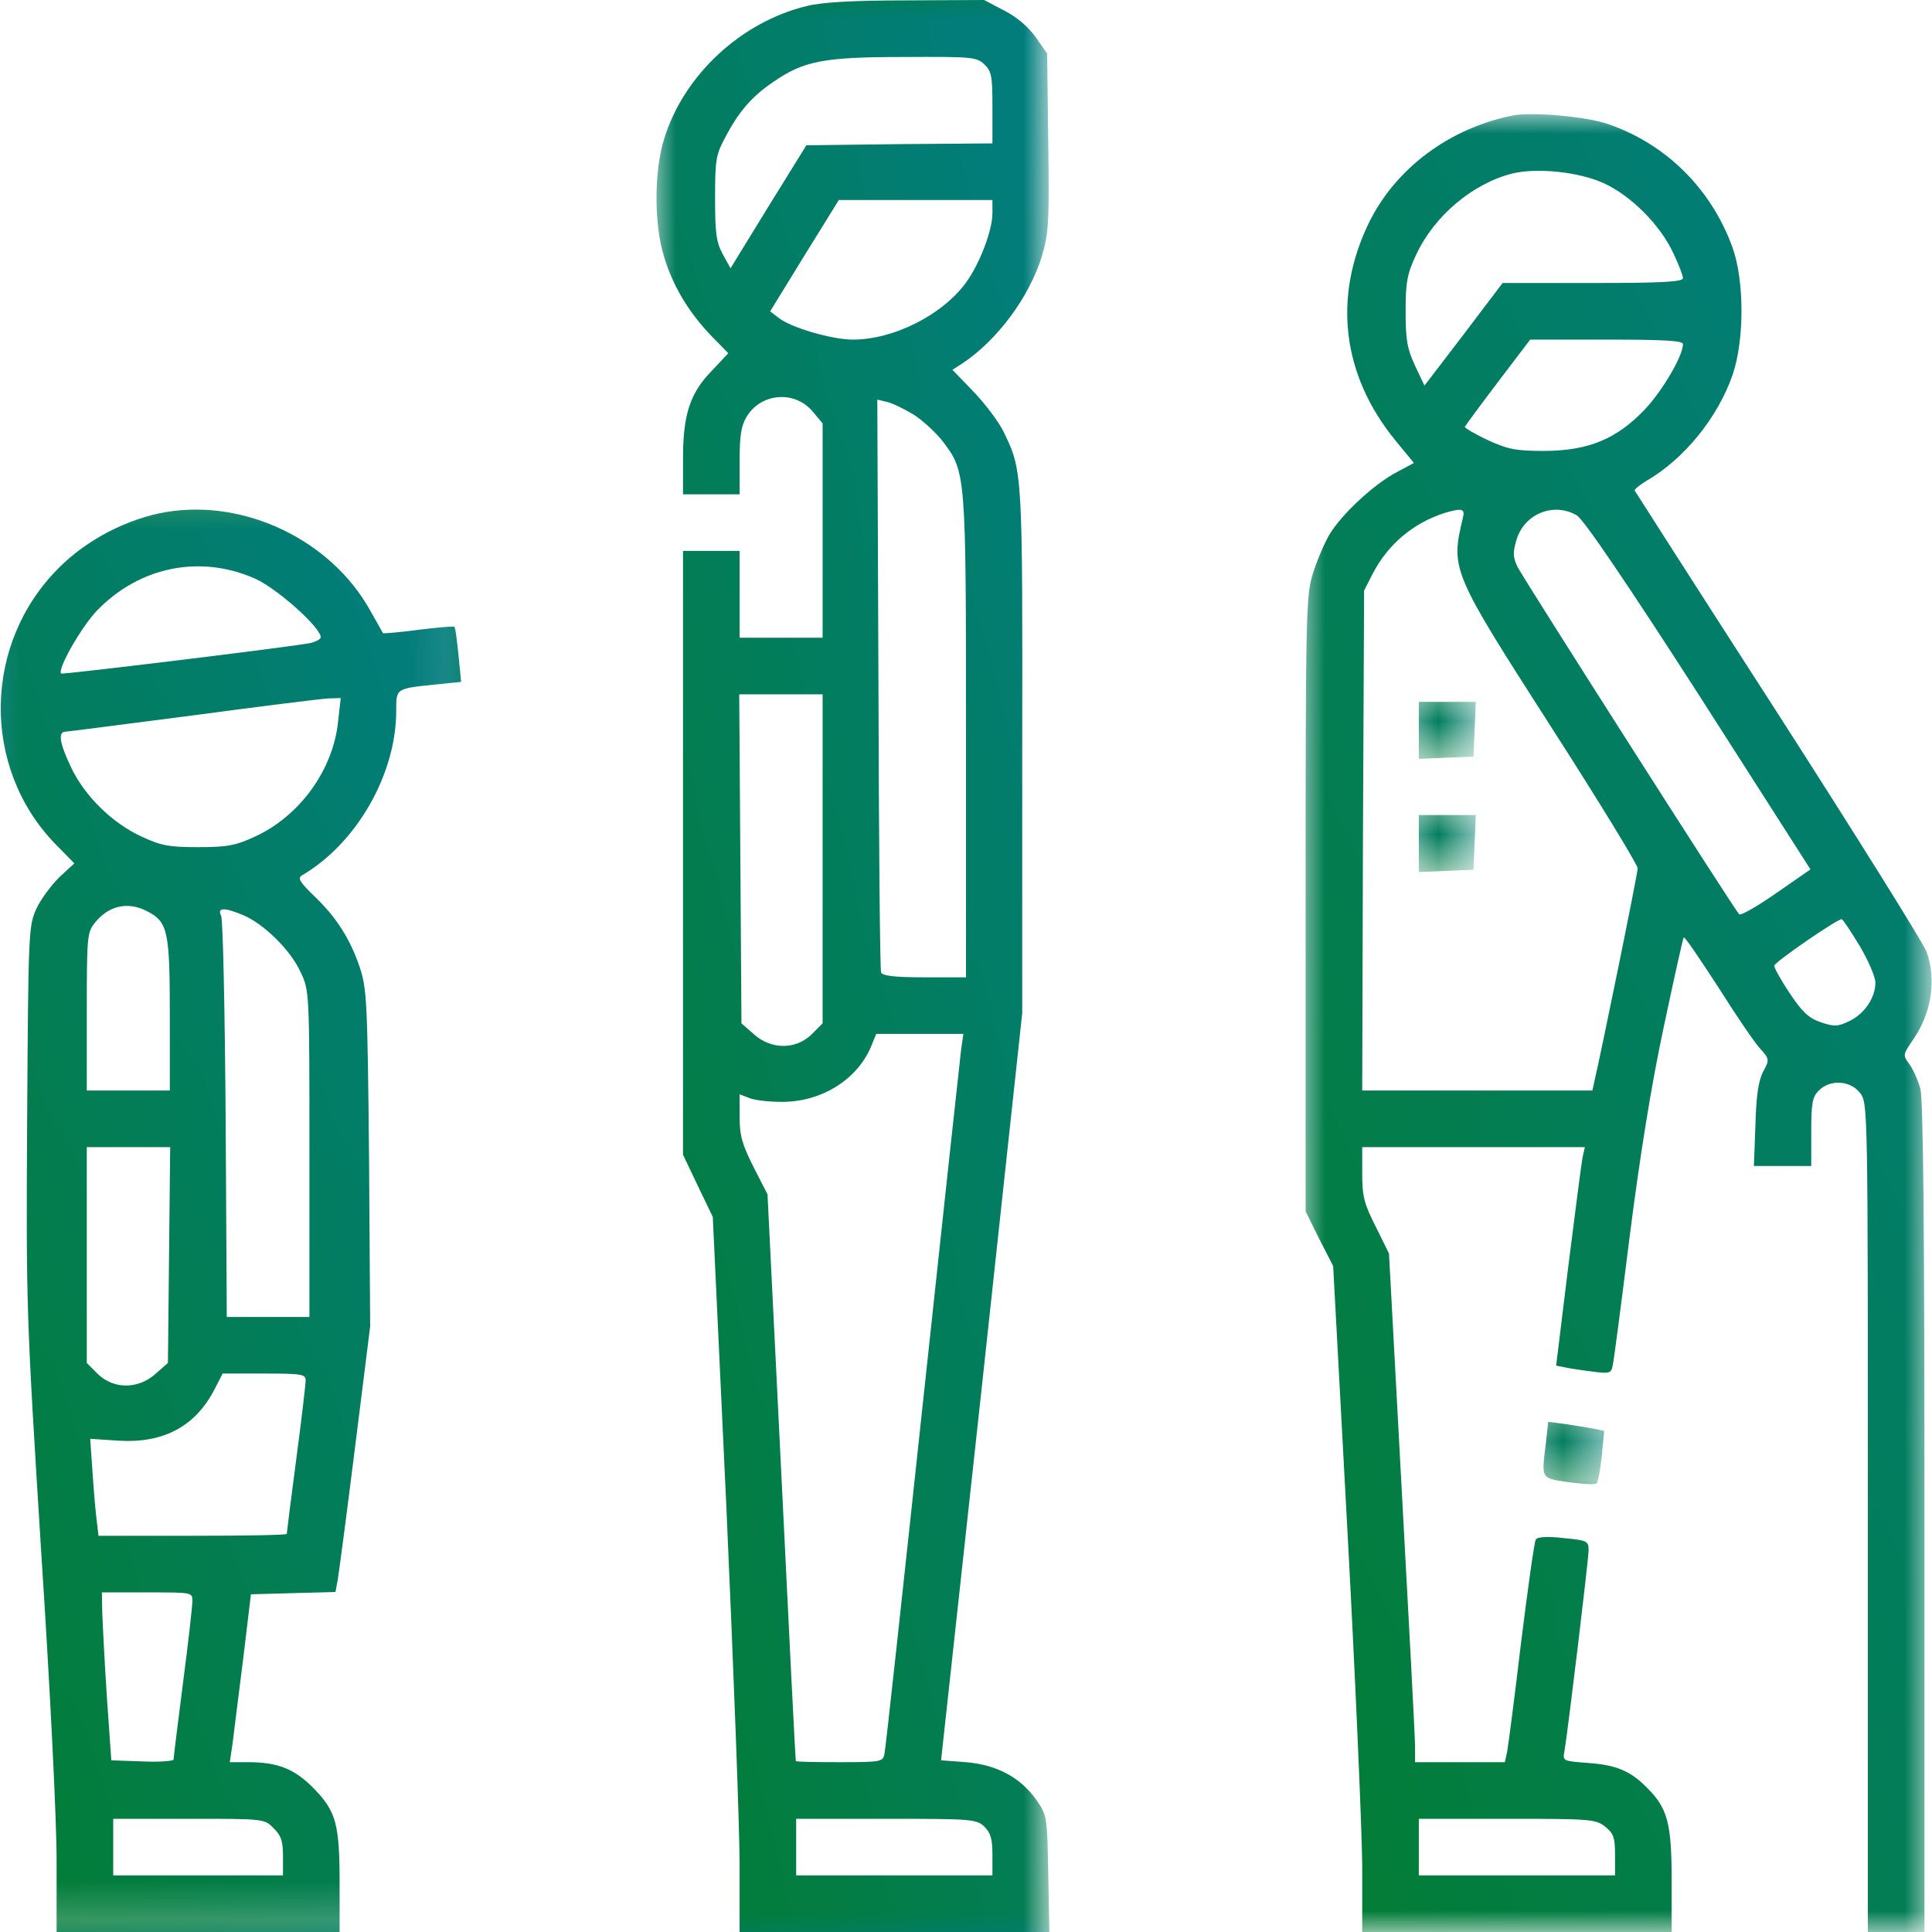 <svg xmlns:xlink="http://www.w3.org/1999/xlink" width="50" xmlns="http://www.w3.org/2000/svg" height="50" id="screenshot-35b09c9e-6019-80dd-8002-9be397606e26" viewBox="0 0 50 50" style="-webkit-print-color-adjust: exact;" fill="none" version="1.1"><g id="shape-35b09c9e-6019-80dd-8002-9be397606e26" version="1.0" width="512pt" height="512pt" preserveAspectRatio="xMidYMid meet" rx="0" ry="0" style="fill: rgb(0, 0, 0);"><g id="shape-35b09c9e-6019-80dd-8002-9be397606e28" rx="0" ry="0" style="fill: rgb(0, 0, 0);"><g id="shape-35b09c9e-6019-80dd-8002-9be397606e29"><defs><linearGradient id="fill-color-gradient_rumext-id-3_0" x1="0.918" y1="0.055" x2="0.163" y2="1.029" gradientTransform="matrix(1, 0, 0, 1, 0, 0)"><stop offset="0" stop-color="#027d7d" stop-opacity="1"/><stop offset="1" stop-color="#037d38" stop-opacity="1"/></linearGradient><pattern patternUnits="userSpaceOnUse" x="16.99" y="0" height="50" width="10.168" data-loading="false" patternTransform="matrix(1, 0, 0, 1, 0, 0)" id="fill-0-rumext-id-3"><g><rect width="10.168" height="50" style="fill: url(&quot;#fill-color-gradient_rumext-id-3_0&quot;);"/></g></pattern></defs><g class="fills" id="fills-35b09c9e-6019-80dd-8002-9be397606e29"><path stroke="none" rx="0" ry="0" d="M20.879,0.156C19.180,0.566,17.695,1.943,17.188,3.594C16.924,4.443,16.924,5.811,17.188,6.650C17.412,7.402,17.832,8.096,18.418,8.701L18.848,9.141L18.428,9.590C17.852,10.176,17.676,10.732,17.676,11.885L17.676,12.793L18.408,12.793L19.141,12.793L19.141,11.934C19.141,11.279,19.180,11.016,19.326,10.781C19.697,10.166,20.576,10.098,21.035,10.654L21.289,10.957L21.289,13.730L21.289,16.504L20.215,16.504L19.141,16.504L19.141,15.381L19.141,14.258L18.408,14.258L17.676,14.258L17.676,22.070L17.676,29.883L18.057,30.684L18.447,31.494L18.799,39.014C18.984,43.154,19.141,47.314,19.141,48.262L19.141,50.000L23.154,50.000L27.158,50.000L27.129,48.496C27.100,46.992,27.100,46.982,26.807,46.563C26.396,45.996,25.801,45.674,25.000,45.605L24.355,45.557L25.410,35.889L26.455,26.221L26.455,19.434C26.465,12.168,26.465,12.188,25.967,11.162C25.840,10.908,25.488,10.439,25.186,10.127L24.648,9.570L24.893,9.414C25.801,8.818,26.641,7.686,26.963,6.631C27.139,6.045,27.158,5.762,27.129,3.682L27.100,1.387L26.807,0.967C26.621,0.703,26.318,0.439,25.986,0.273L25.469,0.000L23.447,0.010C22.090,0.010,21.250,0.059,20.879,0.156ZZM25.469,1.660C25.664,1.846,25.684,1.963,25.684,2.783L25.684,3.711L23.271,3.730L20.869,3.760L19.883,5.352L18.906,6.943L18.701,6.572C18.535,6.260,18.506,6.025,18.506,5.127C18.506,4.150,18.525,4.004,18.770,3.555C19.111,2.900,19.453,2.500,20.000,2.129C20.801,1.572,21.318,1.475,23.398,1.475C25.137,1.465,25.273,1.475,25.469,1.660ZZM25.684,5.518C25.684,5.957,25.361,6.816,25.000,7.314C24.385,8.154,23.125,8.789,22.070,8.789C21.533,8.789,20.459,8.477,20.146,8.223L19.932,8.057L20.820,6.611L21.709,5.176L23.691,5.176L25.684,5.176L25.684,5.518ZZM23.633,10.723C23.867,10.869,24.209,11.182,24.385,11.406C25.000,12.217,25.000,12.178,25.000,19.063L25.000,25.293L23.926,25.293C23.154,25.293,22.832,25.254,22.803,25.166C22.773,25.107,22.744,21.738,22.734,17.695L22.705,10.342L22.949,10.400C23.086,10.430,23.389,10.576,23.633,10.723ZZM21.289,22.227L21.289,26.484L21.006,26.768C20.596,27.168,19.961,27.168,19.512,26.768L19.189,26.484L19.160,22.227L19.131,17.969L20.215,17.969L21.289,17.969L21.289,22.227ZZM24.873,27.168C24.844,27.402,24.395,31.543,23.877,36.377C23.359,41.211,22.920,45.264,22.891,45.381C22.852,45.596,22.813,45.605,21.729,45.605C21.113,45.605,20.605,45.596,20.596,45.576C20.586,45.566,20.420,42.256,20.225,38.232L19.863,30.908L19.502,30.205C19.209,29.619,19.141,29.395,19.141,28.906L19.141,28.320L19.395,28.418C19.531,28.477,19.912,28.516,20.244,28.516C21.270,28.516,22.197,27.930,22.549,27.070L22.676,26.758L23.809,26.758L24.932,26.758L24.873,27.168ZZM25.469,47.266C25.635,47.432,25.684,47.578,25.684,47.998L25.684,48.535L23.145,48.535L20.605,48.535L20.605,47.803L20.605,47.070L22.930,47.070C25.137,47.070,25.264,47.080,25.469,47.266ZZ" fill="url(#fill-0-rumext-id-3)"/></g></g><g id="shape-35b09c9e-6019-80dd-8002-9be397606e2a"><defs><linearGradient id="fill-color-gradient_rumext-id-4_0" x1="0.918" y1="0.055" x2="0.163" y2="1.029" gradientTransform="matrix(1, 0, 0, 1, 0, 0)"><stop offset="0" stop-color="#027d7d" stop-opacity="1"/><stop offset="1" stop-color="#037d38" stop-opacity="1"/></linearGradient><pattern patternUnits="userSpaceOnUse" x="33.789" y="2.955" height="47.045" width="16.202" data-loading="false" patternTransform="matrix(1, 0, 0, 1, 0, 0)" id="fill-0-rumext-id-4"><g><rect width="16.202" height="47.045" style="fill: url(&quot;#fill-color-gradient_rumext-id-4_0&quot;);"/></g></pattern></defs><g class="fills" id="fills-35b09c9e-6019-80dd-8002-9be397606e2a"><path stroke="none" rx="0" ry="0" d="M39.160,2.988C37.520,3.311,36.113,4.355,35.420,5.781C34.492,7.705,34.736,9.707,36.104,11.387L36.592,11.982L36.152,12.217C35.557,12.529,34.717,13.311,34.404,13.838C34.268,14.072,34.072,14.531,33.975,14.854C33.799,15.410,33.789,15.889,33.789,23.398L33.789,31.348L34.141,32.061L34.502,32.764L34.873,39.648C35.078,43.438,35.244,47.314,35.254,48.262L35.254,50.000L39.258,50.000L43.262,50.000L43.262,48.652C43.262,47.178,43.154,46.787,42.617,46.260C42.197,45.830,41.816,45.674,41.094,45.625C40.449,45.576,40.439,45.576,40.488,45.322C40.576,44.805,41.113,40.352,41.113,40.117C41.113,39.883,41.074,39.863,40.459,39.805C40.039,39.756,39.785,39.775,39.746,39.844C39.707,39.902,39.541,41.104,39.365,42.510C39.199,43.916,39.033,45.186,39.004,45.342L38.945,45.605L37.783,45.605L36.621,45.605L36.621,45.186C36.621,44.961,36.465,42.002,36.279,38.604L35.947,32.441L35.605,31.748C35.303,31.152,35.254,30.967,35.254,30.371L35.254,29.688L38.135,29.688L41.016,29.688L40.957,29.951C40.928,30.107,40.762,31.377,40.586,32.783L40.273,35.342L40.518,35.391C40.654,35.420,40.977,35.469,41.230,35.498C41.660,35.557,41.699,35.537,41.738,35.332C41.768,35.205,41.963,33.701,42.178,31.982C42.441,29.922,42.734,28.086,43.057,26.582C43.320,25.332,43.555,24.287,43.574,24.258C43.604,24.238,43.984,24.805,44.443,25.508C44.893,26.221,45.381,26.943,45.527,27.109C45.801,27.412,45.801,27.422,45.625,27.744C45.508,27.979,45.449,28.369,45.430,29.121L45.391,30.176L46.133,30.176L46.875,30.176L46.875,29.297C46.875,28.545,46.904,28.389,47.070,28.223C47.363,27.930,47.881,27.959,48.135,28.281C48.340,28.545,48.340,28.564,48.340,39.268L48.340,50.000L49.072,50.000L49.805,50.000L49.805,39.277C49.805,31.768,49.775,28.447,49.697,28.174C49.639,27.959,49.512,27.676,49.414,27.539C49.238,27.305,49.248,27.295,49.512,26.904C49.990,26.211,50.117,25.371,49.863,24.639C49.785,24.424,48.066,21.670,46.035,18.506C43.994,15.342,42.324,12.725,42.305,12.695C42.295,12.666,42.422,12.559,42.598,12.451C43.584,11.885,44.463,10.801,44.844,9.688C45.146,8.789,45.146,7.256,44.834,6.396C44.287,4.893,43.125,3.730,41.621,3.213C41.074,3.018,39.658,2.891,39.160,2.988ZZM41.494,4.736C42.207,5.059,42.969,5.820,43.311,6.563C43.447,6.846,43.555,7.139,43.555,7.197C43.555,7.295,43.027,7.324,41.221,7.324L38.887,7.324L37.881,8.652L36.865,9.980L36.621,9.463C36.416,9.023,36.377,8.789,36.377,8.057C36.377,7.305,36.416,7.090,36.650,6.592C37.119,5.586,38.105,4.756,39.131,4.492C39.766,4.336,40.840,4.443,41.494,4.736ZZM43.555,8.906C43.555,9.209,43.027,10.107,42.578,10.586C41.846,11.357,41.123,11.660,39.990,11.670C39.219,11.670,39.033,11.631,38.496,11.387C38.164,11.230,37.900,11.074,37.910,11.045C37.930,11.006,38.311,10.488,38.770,9.883L39.600,8.789L41.582,8.789C43.096,8.789,43.555,8.818,43.555,8.906ZZM37.861,13.398C37.539,14.736,37.559,14.785,40.146,18.818C41.377,20.732,42.383,22.383,42.383,22.471C42.383,22.617,41.445,27.207,41.260,27.998L41.211,28.223L38.232,28.223L35.254,28.223L35.273,21.748L35.303,15.283L35.527,14.844C35.928,14.072,36.592,13.525,37.402,13.271C37.832,13.145,37.920,13.164,37.861,13.398ZZM40.811,13.340C40.986,13.447,42.090,15.068,43.975,17.998L46.855,22.500L45.967,23.115C45.479,23.457,45.049,23.701,45.010,23.662C44.863,23.506,39.424,14.971,39.277,14.678C39.150,14.414,39.150,14.297,39.248,13.965C39.453,13.291,40.215,12.988,40.811,13.340ZZM48.135,24.492C48.350,24.854,48.535,25.283,48.535,25.430C48.535,25.820,48.252,26.240,47.861,26.426C47.559,26.572,47.471,26.572,47.119,26.455C46.807,26.348,46.641,26.191,46.309,25.693C46.084,25.352,45.908,25.039,45.918,24.990C45.957,24.873,47.598,23.750,47.666,23.789C47.705,23.809,47.910,24.121,48.135,24.492ZZM41.543,47.275C41.758,47.451,41.797,47.549,41.797,48.008L41.797,48.535L39.258,48.535L36.719,48.535L36.719,47.803L36.719,47.070L39.004,47.070C41.162,47.070,41.299,47.080,41.543,47.275ZZ" fill="url(#fill-0-rumext-id-4)"/></g></g><g id="shape-35b09c9e-6019-80dd-8002-9be397606e2b"><defs><linearGradient id="fill-color-gradient_rumext-id-5_0" x1="0.918" y1="0.055" x2="0.163" y2="1.029" gradientTransform="matrix(1, 0, 0, 1, 0, 0)"><stop offset="0" stop-color="#027d7d" stop-opacity="1"/><stop offset="1" stop-color="#037d38" stop-opacity="1"/></linearGradient><pattern patternUnits="userSpaceOnUse" x="36.719" y="18.164" height="1.475" width="1.475" data-loading="false" patternTransform="matrix(1, 0, 0, 1, 0, 0)" id="fill-0-rumext-id-5"><g><rect width="1.475" height="1.475" style="fill: url(&quot;#fill-color-gradient_rumext-id-5_0&quot;);"/></g></pattern></defs><g class="fills" id="fills-35b09c9e-6019-80dd-8002-9be397606e2b"><path stroke="none" rx="0" ry="0" d="M36.719,18.896L36.719,19.639L37.432,19.609L38.135,19.580L38.164,18.867L38.193,18.164L37.451,18.164L36.719,18.164L36.719,18.896ZZ" fill="url(#fill-0-rumext-id-5)"/></g></g><g id="shape-35b09c9e-6019-80dd-8002-9be397606e2c"><defs><linearGradient id="fill-color-gradient_rumext-id-6_0" x1="0.918" y1="0.055" x2="0.163" y2="1.029" gradientTransform="matrix(1, 0, 0, 1, 0, 0)"><stop offset="0" stop-color="#027d7d" stop-opacity="1"/><stop offset="1" stop-color="#037d38" stop-opacity="1"/></linearGradient><pattern patternUnits="userSpaceOnUse" x="36.719" y="21.094" height="1.475" width="1.475" data-loading="false" patternTransform="matrix(1, 0, 0, 1, 0, 0)" id="fill-0-rumext-id-6"><g><rect width="1.475" height="1.475" style="fill: url(&quot;#fill-color-gradient_rumext-id-6_0&quot;);"/></g></pattern></defs><g class="fills" id="fills-35b09c9e-6019-80dd-8002-9be397606e2c"><path stroke="none" rx="0" ry="0" d="M36.719,21.826L36.719,22.568L37.432,22.539L38.135,22.510L38.164,21.797L38.193,21.094L37.451,21.094L36.719,21.094L36.719,21.826ZZ" fill="url(#fill-0-rumext-id-6)"/></g></g><g id="shape-35b09c9e-6019-80dd-8002-9be397606e2d"><defs><linearGradient id="fill-color-gradient_rumext-id-7_0" x1="0.918" y1="0.055" x2="0.163" y2="1.029" gradientTransform="matrix(1, 0, 0, 1, 0, 0)"><stop offset="0" stop-color="#027d7d" stop-opacity="1"/><stop offset="1" stop-color="#037d38" stop-opacity="1"/></linearGradient><pattern patternUnits="userSpaceOnUse" x="0.019" y="13.188" height="36.812" width="11.915" data-loading="false" patternTransform="matrix(1, 0, 0, 1, 0, 0)" id="fill-0-rumext-id-7"><g><rect width="11.915" height="36.812" style="fill: url(&quot;#fill-color-gradient_rumext-id-7_0&quot;);"/></g></pattern></defs><g class="fills" id="fills-35b09c9e-6019-80dd-8002-9be397606e2d"><path stroke="none" rx="0" ry="0" d="M4.297,13.252C3.311,13.418,2.246,13.965,1.523,14.697C-0.439,16.650,-0.488,19.844,1.416,21.826L1.924,22.344L1.533,22.705C1.328,22.910,1.055,23.271,0.938,23.525C0.742,23.965,0.732,24.102,0.703,28.955C0.674,33.857,0.684,34.033,1.064,40.127C1.299,43.721,1.465,47.090,1.465,48.154L1.465,50.000L5.127,50.000L8.789,50.000L8.789,48.750C8.789,47.207,8.701,46.885,8.125,46.289C7.627,45.781,7.197,45.605,6.416,45.605L5.947,45.605L6.016,45.146C6.045,44.883,6.172,43.906,6.289,42.969L6.494,41.260L7.588,41.230L8.682,41.201L8.740,40.889C8.770,40.713,8.975,39.170,9.189,37.451L9.580,34.326L9.551,29.980C9.512,25.938,9.492,25.596,9.316,25.049C9.063,24.297,8.701,23.730,8.125,23.184C7.764,22.832,7.695,22.725,7.813,22.656C9.229,21.826,10.254,20.039,10.254,18.398C10.254,17.813,10.234,17.822,11.270,17.715L11.934,17.646L11.865,16.953C11.826,16.572,11.787,16.240,11.758,16.221C11.738,16.201,11.318,16.240,10.830,16.299C10.342,16.367,9.932,16.396,9.912,16.387C9.902,16.367,9.746,16.094,9.570,15.781C8.555,13.975,6.338,12.910,4.297,13.252ZZM6.611,14.980C7.188,15.244,8.301,16.240,8.301,16.494C8.301,16.543,8.154,16.621,7.988,16.650C7.246,16.777,1.611,17.461,1.582,17.432C1.475,17.324,2.119,16.201,2.520,15.791C3.623,14.658,5.195,14.346,6.611,14.980ZZM8.750,18.672C8.623,19.922,7.764,21.113,6.602,21.650C6.094,21.885,5.879,21.924,5.127,21.924C4.365,21.924,4.170,21.885,3.662,21.650C2.900,21.299,2.197,20.605,1.846,19.873C1.543,19.238,1.494,18.945,1.689,18.936C1.748,18.936,3.232,18.740,4.980,18.516C6.729,18.281,8.301,18.086,8.486,18.076L8.818,18.066L8.750,18.672ZZM3.809,23.584C4.346,23.857,4.395,24.102,4.395,26.270L4.395,28.223L3.320,28.223L2.246,28.223L2.246,26.182C2.246,24.248,2.256,24.131,2.451,23.887C2.803,23.438,3.311,23.320,3.809,23.584ZZM6.289,23.682C6.826,23.906,7.520,24.590,7.773,25.146C8.008,25.635,8.008,25.635,8.008,29.854L8.008,34.082L6.934,34.082L5.869,34.082L5.840,28.975C5.820,26.172,5.771,23.799,5.723,23.701C5.615,23.486,5.801,23.477,6.289,23.682ZZM4.375,32.480L4.346,35.273L4.023,35.557C3.574,35.957,2.939,35.957,2.529,35.557L2.246,35.273L2.246,32.480L2.246,29.688L3.320,29.688L4.404,29.688L4.375,32.480ZZM7.910,35.723C7.910,35.820,7.803,36.748,7.666,37.773C7.529,38.799,7.422,39.668,7.422,39.697C7.422,39.727,6.328,39.746,4.990,39.746L2.549,39.746L2.500,39.326C2.471,39.102,2.422,38.535,2.393,38.076L2.334,37.236L3.076,37.285C4.238,37.354,5.068,36.914,5.566,35.928L5.762,35.547L6.836,35.547C7.813,35.547,7.910,35.566,7.910,35.723ZZM4.980,41.426C4.980,41.553,4.873,42.510,4.736,43.555C4.600,44.600,4.492,45.498,4.492,45.537C4.492,45.576,4.131,45.605,3.691,45.586L2.881,45.557L2.764,43.896C2.705,42.979,2.656,42.002,2.646,41.719L2.637,41.211L3.809,41.211C4.961,41.211,4.980,41.211,4.980,41.426ZZM7.080,47.314C7.275,47.500,7.324,47.646,7.324,48.047L7.324,48.535L5.127,48.535L2.930,48.535L2.930,47.803L2.930,47.070L4.883,47.070C6.836,47.070,6.846,47.070,7.080,47.314ZZ" fill="url(#fill-0-rumext-id-7)"/></g></g><g id="shape-35b09c9e-6019-80dd-8002-9be397606e2e"><defs><linearGradient id="fill-color-gradient_rumext-id-8_0" x1="0.918" y1="0.055" x2="0.163" y2="1.029" gradientTransform="matrix(1, 0, 0, 1, 0, 0)"><stop offset="0" stop-color="#027d7d" stop-opacity="1"/><stop offset="1" stop-color="#037d38" stop-opacity="1"/></linearGradient><pattern patternUnits="userSpaceOnUse" x="39.946" y="36.797" height="1.613" width="1.567" data-loading="false" patternTransform="matrix(1, 0, 0, 1, 0, 0)" id="fill-0-rumext-id-8"><g><rect width="1.567" height="1.613" style="fill: url(&quot;#fill-color-gradient_rumext-id-8_0&quot;);"/></g></pattern></defs><g class="fills" id="fills-35b09c9e-6019-80dd-8002-9be397606e2e"><path stroke="none" rx="0" ry="0" d="M40.010,37.324C39.893,38.291,39.863,38.252,40.605,38.359C40.967,38.408,41.289,38.428,41.318,38.389C41.357,38.359,41.416,38.037,41.455,37.676L41.514,37.031L41.240,36.973C41.094,36.943,40.762,36.895,40.518,36.855L40.068,36.797L40.010,37.324ZZ" fill="url(#fill-0-rumext-id-8)"/></g></g></g></g></svg>